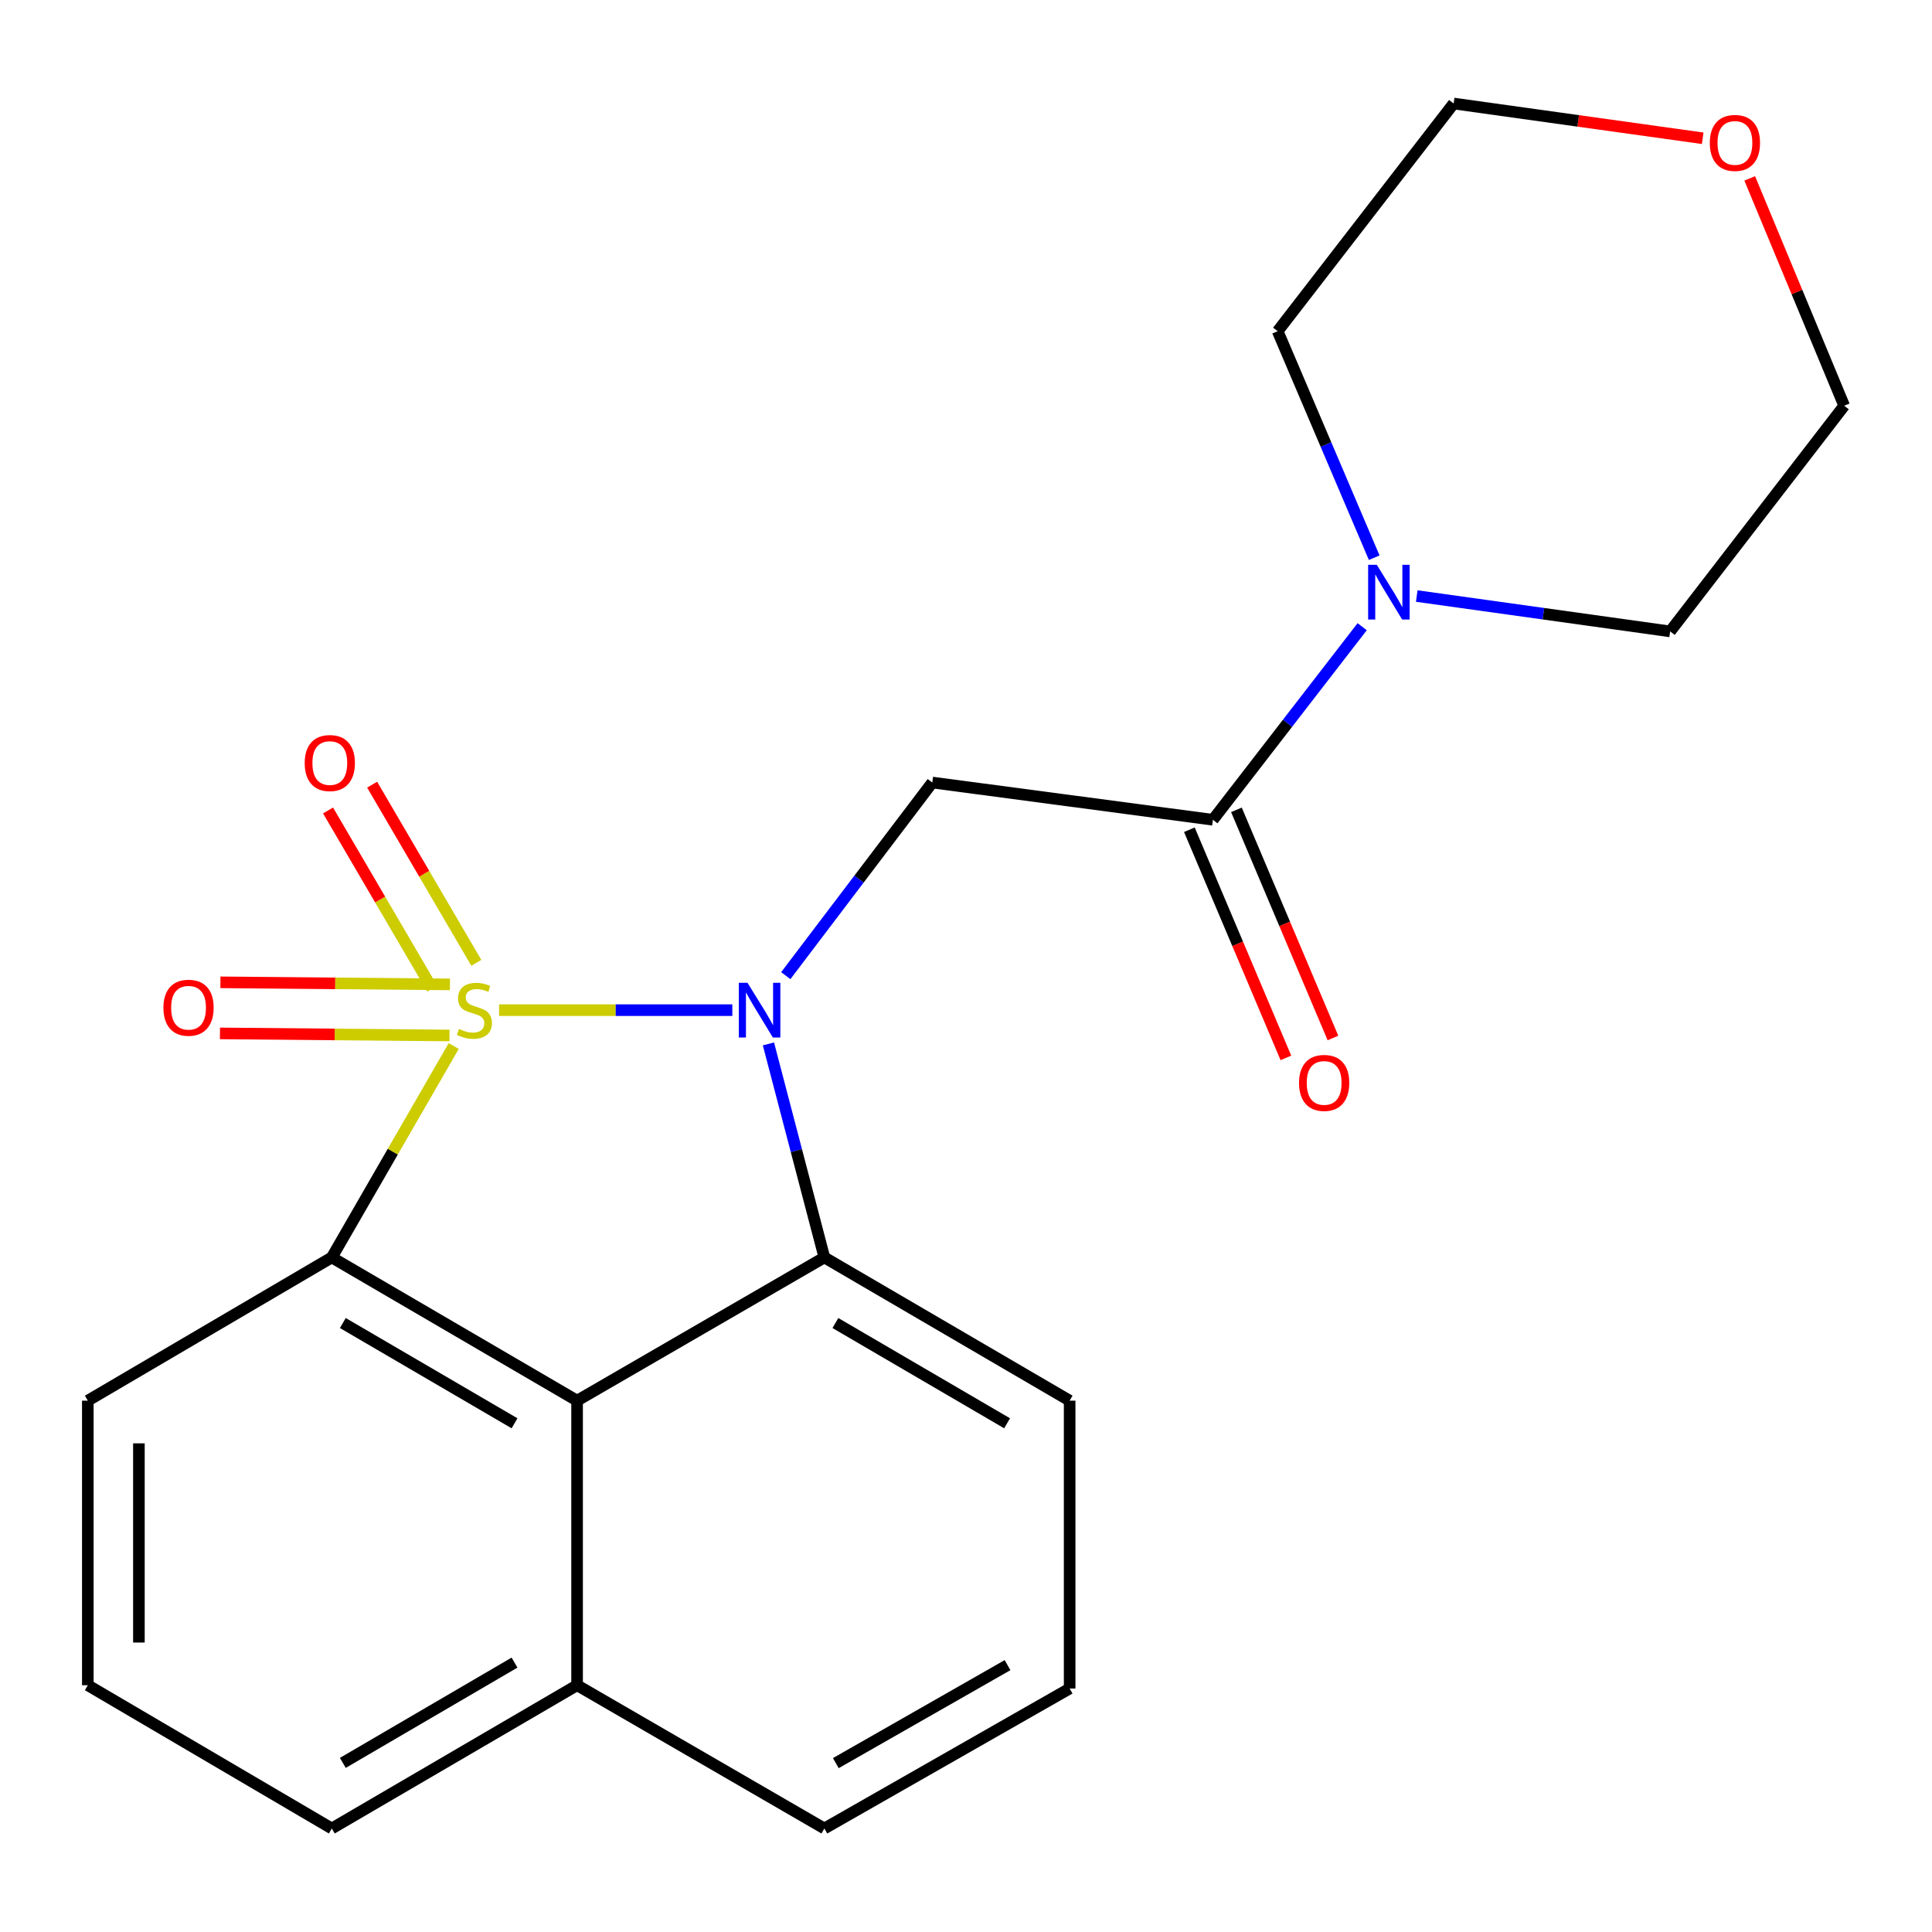 <?xml version='1.0' encoding='iso-8859-1'?>
<svg version='1.1' baseProfile='full'
              xmlns='http://www.w3.org/2000/svg'
                      xmlns:rdkit='http://www.rdkit.org/xml'
                      xmlns:xlink='http://www.w3.org/1999/xlink'
                  xml:space='preserve'
width='1000px' height='1000px' viewBox='0 0 1000 1000'>
<!-- END OF HEADER -->
<rect style='opacity:1.0;fill:#FFFFFF;stroke:none' width='1000' height='1000' x='0' y='0'> </rect>
<path class='bond-0' d='M 258.322,522.857 L 318.688,522.857' style='fill:none;fill-rule:evenodd;stroke:#CCCC00;stroke-width:6px;stroke-linecap:butt;stroke-linejoin:miter;stroke-opacity:1' />
<path class='bond-0' d='M 318.688,522.857 L 379.054,522.857' style='fill:none;fill-rule:evenodd;stroke:#0000FF;stroke-width:6px;stroke-linecap:butt;stroke-linejoin:miter;stroke-opacity:1' />
<path class='bond-1' d='M 234.84,541.43 L 203.289,596.137' style='fill:none;fill-rule:evenodd;stroke:#CCCC00;stroke-width:6px;stroke-linecap:butt;stroke-linejoin:miter;stroke-opacity:1' />
<path class='bond-1' d='M 203.289,596.137 L 171.738,650.844' style='fill:none;fill-rule:evenodd;stroke:#000000;stroke-width:6px;stroke-linecap:butt;stroke-linejoin:miter;stroke-opacity:1' />
<path class='bond-7' d='M 232.892,509.521 L 173.489,508.985' style='fill:none;fill-rule:evenodd;stroke:#CCCC00;stroke-width:6px;stroke-linecap:butt;stroke-linejoin:miter;stroke-opacity:1' />
<path class='bond-7' d='M 173.489,508.985 L 114.086,508.448' style='fill:none;fill-rule:evenodd;stroke:#FF0000;stroke-width:6px;stroke-linecap:butt;stroke-linejoin:miter;stroke-opacity:1' />
<path class='bond-7' d='M 232.653,535.961 L 173.25,535.424' style='fill:none;fill-rule:evenodd;stroke:#CCCC00;stroke-width:6px;stroke-linecap:butt;stroke-linejoin:miter;stroke-opacity:1' />
<path class='bond-7' d='M 173.25,535.424 L 113.847,534.888' style='fill:none;fill-rule:evenodd;stroke:#FF0000;stroke-width:6px;stroke-linecap:butt;stroke-linejoin:miter;stroke-opacity:1' />
<path class='bond-8' d='M 246.54,498.356 L 219.58,452.251' style='fill:none;fill-rule:evenodd;stroke:#CCCC00;stroke-width:6px;stroke-linecap:butt;stroke-linejoin:miter;stroke-opacity:1' />
<path class='bond-8' d='M 219.58,452.251 L 192.619,406.146' style='fill:none;fill-rule:evenodd;stroke:#FF0000;stroke-width:6px;stroke-linecap:butt;stroke-linejoin:miter;stroke-opacity:1' />
<path class='bond-8' d='M 223.715,511.703 L 196.755,465.598' style='fill:none;fill-rule:evenodd;stroke:#CCCC00;stroke-width:6px;stroke-linecap:butt;stroke-linejoin:miter;stroke-opacity:1' />
<path class='bond-8' d='M 196.755,465.598 L 169.794,419.493' style='fill:none;fill-rule:evenodd;stroke:#FF0000;stroke-width:6px;stroke-linecap:butt;stroke-linejoin:miter;stroke-opacity:1' />
<path class='bond-2' d='M 397.74,540.324 L 412.213,595.584' style='fill:none;fill-rule:evenodd;stroke:#0000FF;stroke-width:6px;stroke-linecap:butt;stroke-linejoin:miter;stroke-opacity:1' />
<path class='bond-2' d='M 412.213,595.584 L 426.686,650.844' style='fill:none;fill-rule:evenodd;stroke:#000000;stroke-width:6px;stroke-linecap:butt;stroke-linejoin:miter;stroke-opacity:1' />
<path class='bond-3' d='M 406.712,504.999 L 444.631,455.016' style='fill:none;fill-rule:evenodd;stroke:#0000FF;stroke-width:6px;stroke-linecap:butt;stroke-linejoin:miter;stroke-opacity:1' />
<path class='bond-3' d='M 444.631,455.016 L 482.549,405.034' style='fill:none;fill-rule:evenodd;stroke:#000000;stroke-width:6px;stroke-linecap:butt;stroke-linejoin:miter;stroke-opacity:1' />
<path class='bond-4' d='M 171.738,650.844 L 298.698,724.981' style='fill:none;fill-rule:evenodd;stroke:#000000;stroke-width:6px;stroke-linecap:butt;stroke-linejoin:miter;stroke-opacity:1' />
<path class='bond-4' d='M 177.449,684.798 L 266.321,736.694' style='fill:none;fill-rule:evenodd;stroke:#000000;stroke-width:6px;stroke-linecap:butt;stroke-linejoin:miter;stroke-opacity:1' />
<path class='bond-12' d='M 171.738,650.844 L 45.455,724.981' style='fill:none;fill-rule:evenodd;stroke:#000000;stroke-width:6px;stroke-linecap:butt;stroke-linejoin:miter;stroke-opacity:1' />
<path class='bond-13' d='M 426.686,650.844 L 553.645,724.981' style='fill:none;fill-rule:evenodd;stroke:#000000;stroke-width:6px;stroke-linecap:butt;stroke-linejoin:miter;stroke-opacity:1' />
<path class='bond-13' d='M 432.397,684.798 L 521.268,736.694' style='fill:none;fill-rule:evenodd;stroke:#000000;stroke-width:6px;stroke-linecap:butt;stroke-linejoin:miter;stroke-opacity:1' />
<path class='bond-22' d='M 426.686,650.844 L 298.698,724.981' style='fill:none;fill-rule:evenodd;stroke:#000000;stroke-width:6px;stroke-linecap:butt;stroke-linejoin:miter;stroke-opacity:1' />
<path class='bond-5' d='M 482.549,405.034 L 627.797,424.321' style='fill:none;fill-rule:evenodd;stroke:#000000;stroke-width:6px;stroke-linecap:butt;stroke-linejoin:miter;stroke-opacity:1' />
<path class='bond-10' d='M 298.698,724.981 L 298.698,872.271' style='fill:none;fill-rule:evenodd;stroke:#000000;stroke-width:6px;stroke-linecap:butt;stroke-linejoin:miter;stroke-opacity:1' />
<path class='bond-6' d='M 627.797,424.321 L 666.428,374.351' style='fill:none;fill-rule:evenodd;stroke:#000000;stroke-width:6px;stroke-linecap:butt;stroke-linejoin:miter;stroke-opacity:1' />
<path class='bond-6' d='M 666.428,374.351 L 705.06,324.381' style='fill:none;fill-rule:evenodd;stroke:#0000FF;stroke-width:6px;stroke-linecap:butt;stroke-linejoin:miter;stroke-opacity:1' />
<path class='bond-9' d='M 615.621,429.472 L 640.602,488.52' style='fill:none;fill-rule:evenodd;stroke:#000000;stroke-width:6px;stroke-linecap:butt;stroke-linejoin:miter;stroke-opacity:1' />
<path class='bond-9' d='M 640.602,488.52 L 665.582,547.568' style='fill:none;fill-rule:evenodd;stroke:#FF0000;stroke-width:6px;stroke-linecap:butt;stroke-linejoin:miter;stroke-opacity:1' />
<path class='bond-9' d='M 639.972,419.17 L 664.953,478.218' style='fill:none;fill-rule:evenodd;stroke:#000000;stroke-width:6px;stroke-linecap:butt;stroke-linejoin:miter;stroke-opacity:1' />
<path class='bond-9' d='M 664.953,478.218 L 689.933,537.266' style='fill:none;fill-rule:evenodd;stroke:#FF0000;stroke-width:6px;stroke-linecap:butt;stroke-linejoin:miter;stroke-opacity:1' />
<path class='bond-14' d='M 733.3,308.509 L 798.885,317.661' style='fill:none;fill-rule:evenodd;stroke:#0000FF;stroke-width:6px;stroke-linecap:butt;stroke-linejoin:miter;stroke-opacity:1' />
<path class='bond-14' d='M 798.885,317.661 L 864.471,326.813' style='fill:none;fill-rule:evenodd;stroke:#000000;stroke-width:6px;stroke-linecap:butt;stroke-linejoin:miter;stroke-opacity:1' />
<path class='bond-15' d='M 711.286,288.667 L 686.302,230.049' style='fill:none;fill-rule:evenodd;stroke:#0000FF;stroke-width:6px;stroke-linecap:butt;stroke-linejoin:miter;stroke-opacity:1' />
<path class='bond-15' d='M 686.302,230.049 L 661.318,171.43' style='fill:none;fill-rule:evenodd;stroke:#000000;stroke-width:6px;stroke-linecap:butt;stroke-linejoin:miter;stroke-opacity:1' />
<path class='bond-21' d='M 298.698,872.271 L 426.686,946.422' style='fill:none;fill-rule:evenodd;stroke:#000000;stroke-width:6px;stroke-linecap:butt;stroke-linejoin:miter;stroke-opacity:1' />
<path class='bond-23' d='M 298.698,872.271 L 171.738,946.422' style='fill:none;fill-rule:evenodd;stroke:#000000;stroke-width:6px;stroke-linecap:butt;stroke-linejoin:miter;stroke-opacity:1' />
<path class='bond-23' d='M 266.319,860.562 L 177.447,912.468' style='fill:none;fill-rule:evenodd;stroke:#000000;stroke-width:6px;stroke-linecap:butt;stroke-linejoin:miter;stroke-opacity:1' />
<path class='bond-11' d='M 881.317,71.566 L 816.861,62.572' style='fill:none;fill-rule:evenodd;stroke:#FF0000;stroke-width:6px;stroke-linecap:butt;stroke-linejoin:miter;stroke-opacity:1' />
<path class='bond-11' d='M 816.861,62.572 L 752.406,53.578' style='fill:none;fill-rule:evenodd;stroke:#000000;stroke-width:6px;stroke-linecap:butt;stroke-linejoin:miter;stroke-opacity:1' />
<path class='bond-25' d='M 905.655,92.338 L 930.1,151.171' style='fill:none;fill-rule:evenodd;stroke:#FF0000;stroke-width:6px;stroke-linecap:butt;stroke-linejoin:miter;stroke-opacity:1' />
<path class='bond-25' d='M 930.1,151.171 L 954.545,210.004' style='fill:none;fill-rule:evenodd;stroke:#000000;stroke-width:6px;stroke-linecap:butt;stroke-linejoin:miter;stroke-opacity:1' />
<path class='bond-17' d='M 45.455,724.981 L 45.455,872.271' style='fill:none;fill-rule:evenodd;stroke:#000000;stroke-width:6px;stroke-linecap:butt;stroke-linejoin:miter;stroke-opacity:1' />
<path class='bond-17' d='M 71.895,747.075 L 71.895,850.177' style='fill:none;fill-rule:evenodd;stroke:#000000;stroke-width:6px;stroke-linecap:butt;stroke-linejoin:miter;stroke-opacity:1' />
<path class='bond-16' d='M 553.645,724.981 L 553.645,873.975' style='fill:none;fill-rule:evenodd;stroke:#000000;stroke-width:6px;stroke-linecap:butt;stroke-linejoin:miter;stroke-opacity:1' />
<path class='bond-19' d='M 864.471,326.813 L 954.545,210.004' style='fill:none;fill-rule:evenodd;stroke:#000000;stroke-width:6px;stroke-linecap:butt;stroke-linejoin:miter;stroke-opacity:1' />
<path class='bond-18' d='M 661.318,171.43 L 752.406,53.578' style='fill:none;fill-rule:evenodd;stroke:#000000;stroke-width:6px;stroke-linecap:butt;stroke-linejoin:miter;stroke-opacity:1' />
<path class='bond-24' d='M 553.645,873.975 L 426.686,946.422' style='fill:none;fill-rule:evenodd;stroke:#000000;stroke-width:6px;stroke-linecap:butt;stroke-linejoin:miter;stroke-opacity:1' />
<path class='bond-24' d='M 521.497,861.877 L 432.625,912.59' style='fill:none;fill-rule:evenodd;stroke:#000000;stroke-width:6px;stroke-linecap:butt;stroke-linejoin:miter;stroke-opacity:1' />
<path class='bond-20' d='M 45.455,872.271 L 171.738,946.422' style='fill:none;fill-rule:evenodd;stroke:#000000;stroke-width:6px;stroke-linecap:butt;stroke-linejoin:miter;stroke-opacity:1' />
<path  class='atom-0' d='M 237.552 532.577
Q 237.872 532.697, 239.192 533.257
Q 240.512 533.817, 241.952 534.177
Q 243.432 534.497, 244.872 534.497
Q 247.552 534.497, 249.112 533.217
Q 250.672 531.897, 250.672 529.617
Q 250.672 528.057, 249.872 527.097
Q 249.112 526.137, 247.912 525.617
Q 246.712 525.097, 244.712 524.497
Q 242.192 523.737, 240.672 523.017
Q 239.192 522.297, 238.112 520.777
Q 237.072 519.257, 237.072 516.697
Q 237.072 513.137, 239.472 510.937
Q 241.912 508.737, 246.712 508.737
Q 249.992 508.737, 253.712 510.297
L 252.792 513.377
Q 249.392 511.977, 246.832 511.977
Q 244.072 511.977, 242.552 513.137
Q 241.032 514.257, 241.072 516.217
Q 241.072 517.737, 241.832 518.657
Q 242.632 519.577, 243.752 520.097
Q 244.912 520.617, 246.832 521.217
Q 249.392 522.017, 250.912 522.817
Q 252.432 523.617, 253.512 525.257
Q 254.632 526.857, 254.632 529.617
Q 254.632 533.537, 251.992 535.657
Q 249.392 537.737, 245.032 537.737
Q 242.512 537.737, 240.592 537.177
Q 238.712 536.657, 236.472 535.737
L 237.552 532.577
' fill='#CCCC00'/>
<path  class='atom-1' d='M 386.905 508.697
L 396.185 523.697
Q 397.105 525.177, 398.585 527.857
Q 400.065 530.537, 400.145 530.697
L 400.145 508.697
L 403.905 508.697
L 403.905 537.017
L 400.025 537.017
L 390.065 520.617
Q 388.905 518.697, 387.665 516.497
Q 386.465 514.297, 386.105 513.617
L 386.105 537.017
L 382.425 537.017
L 382.425 508.697
L 386.905 508.697
' fill='#0000FF'/>
<path  class='atom-7' d='M 712.625 292.338
L 721.905 307.338
Q 722.825 308.818, 724.305 311.498
Q 725.785 314.178, 725.865 314.338
L 725.865 292.338
L 729.625 292.338
L 729.625 320.658
L 725.745 320.658
L 715.785 304.258
Q 714.625 302.338, 713.385 300.138
Q 712.185 297.938, 711.825 297.258
L 711.825 320.658
L 708.145 320.658
L 708.145 292.338
L 712.625 292.338
' fill='#0000FF'/>
<path  class='atom-8' d='M 84.587 521.6
Q 84.587 514.8, 87.947 511
Q 91.307 507.2, 97.587 507.2
Q 103.867 507.2, 107.227 511
Q 110.587 514.8, 110.587 521.6
Q 110.587 528.48, 107.187 532.4
Q 103.787 536.28, 97.587 536.28
Q 91.347 536.28, 87.947 532.4
Q 84.587 528.52, 84.587 521.6
M 97.587 533.08
Q 101.907 533.08, 104.227 530.2
Q 106.587 527.28, 106.587 521.6
Q 106.587 516.04, 104.227 513.24
Q 101.907 510.4, 97.587 510.4
Q 93.267 510.4, 90.907 513.2
Q 88.587 516, 88.587 521.6
Q 88.587 527.32, 90.907 530.2
Q 93.267 533.08, 97.587 533.08
' fill='#FF0000'/>
<path  class='atom-9' d='M 157.71 394.949
Q 157.71 388.149, 161.07 384.349
Q 164.43 380.549, 170.71 380.549
Q 176.99 380.549, 180.35 384.349
Q 183.71 388.149, 183.71 394.949
Q 183.71 401.829, 180.31 405.749
Q 176.91 409.629, 170.71 409.629
Q 164.47 409.629, 161.07 405.749
Q 157.71 401.869, 157.71 394.949
M 170.71 406.429
Q 175.03 406.429, 177.35 403.549
Q 179.71 400.629, 179.71 394.949
Q 179.71 389.389, 177.35 386.589
Q 175.03 383.749, 170.71 383.749
Q 166.39 383.749, 164.03 386.549
Q 161.71 389.349, 161.71 394.949
Q 161.71 400.669, 164.03 403.549
Q 166.39 406.429, 170.71 406.429
' fill='#FF0000'/>
<path  class='atom-10' d='M 672.379 560.512
Q 672.379 553.712, 675.739 549.912
Q 679.099 546.112, 685.379 546.112
Q 691.659 546.112, 695.019 549.912
Q 698.379 553.712, 698.379 560.512
Q 698.379 567.392, 694.979 571.312
Q 691.579 575.192, 685.379 575.192
Q 679.139 575.192, 675.739 571.312
Q 672.379 567.432, 672.379 560.512
M 685.379 571.992
Q 689.699 571.992, 692.019 569.112
Q 694.379 566.192, 694.379 560.512
Q 694.379 554.952, 692.019 552.152
Q 689.699 549.312, 685.379 549.312
Q 681.059 549.312, 678.699 552.112
Q 676.379 554.912, 676.379 560.512
Q 676.379 566.232, 678.699 569.112
Q 681.059 571.992, 685.379 571.992
' fill='#FF0000'/>
<path  class='atom-12' d='M 884.992 73.973
Q 884.992 67.173, 888.352 63.373
Q 891.712 59.573, 897.992 59.573
Q 904.272 59.573, 907.632 63.373
Q 910.992 67.173, 910.992 73.973
Q 910.992 80.853, 907.592 84.773
Q 904.192 88.653, 897.992 88.653
Q 891.752 88.653, 888.352 84.773
Q 884.992 80.893, 884.992 73.973
M 897.992 85.453
Q 902.312 85.453, 904.632 82.573
Q 906.992 79.653, 906.992 73.973
Q 906.992 68.413, 904.632 65.613
Q 902.312 62.773, 897.992 62.773
Q 893.672 62.773, 891.312 65.573
Q 888.992 68.373, 888.992 73.973
Q 888.992 79.693, 891.312 82.573
Q 893.672 85.453, 897.992 85.453
' fill='#FF0000'/>
</svg>
